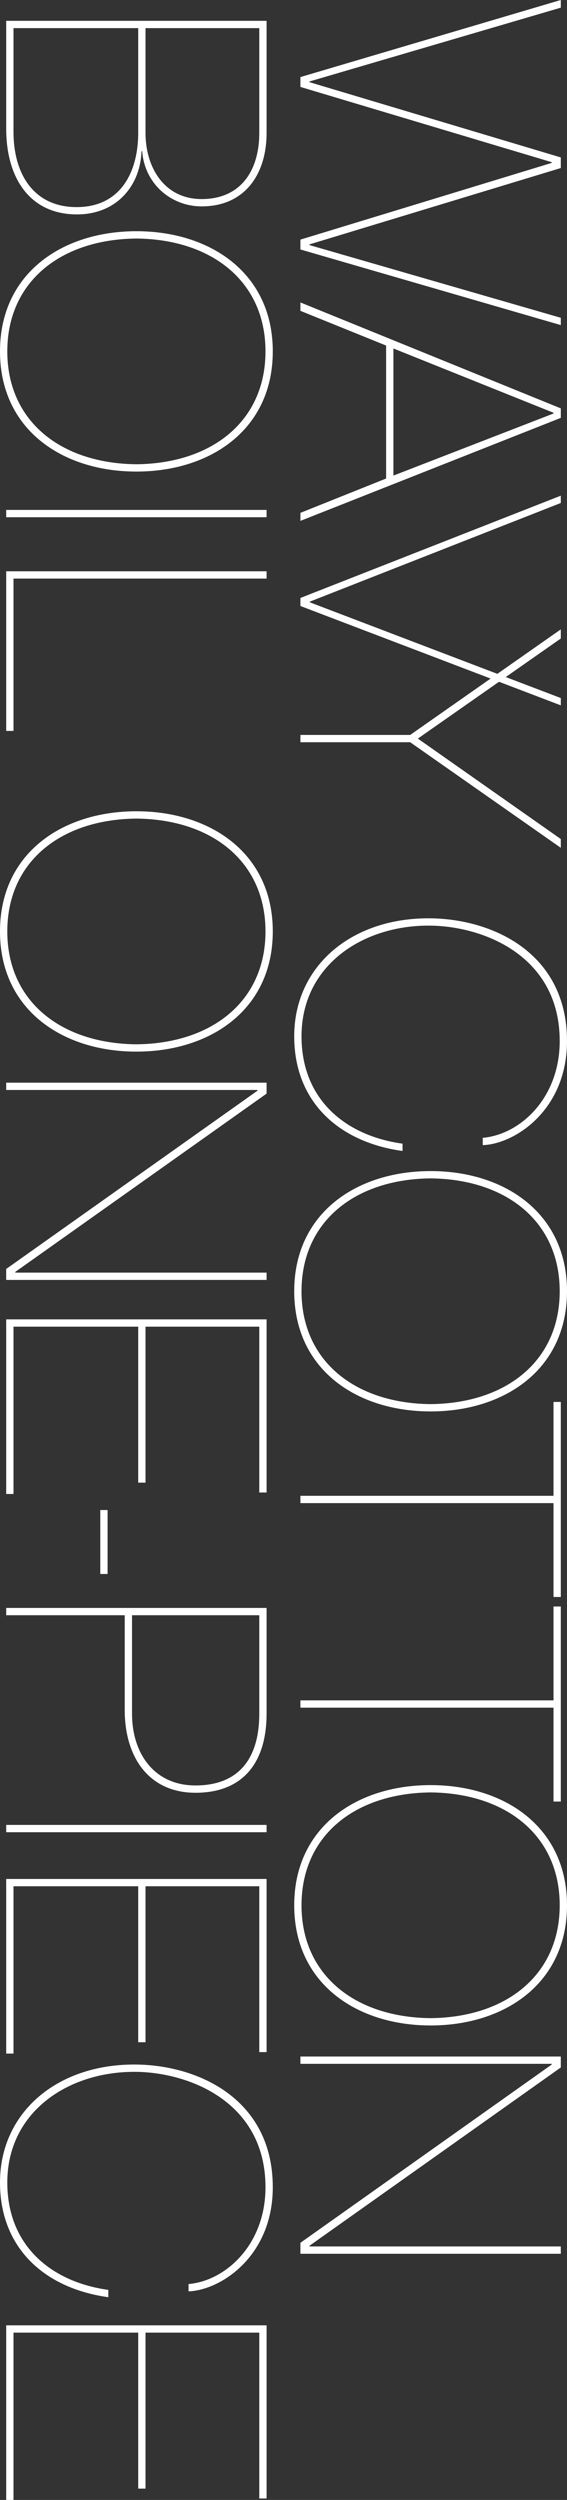 <?xml version="1.0" encoding="UTF-8"?><svg id="_レイヤー_1" xmlns="http://www.w3.org/2000/svg" viewBox="0 0 201.82 888.389"><rect x="0" y="0" width="201.82" height="888.389" fill="#333333" stroke="none"/><defs><style>.cls-1{fill:#fff;stroke-width:0px;}</style></defs><path class="cls-1" d="m199.613,112.932v2.596l-92.682-26.87v-3.505l89.437-27.26v-.26l-89.437-26.74v-3.504L199.613,0v2.725l-89.437,26.222v.259l89.437,26.74v3.766l-89.437,27.129v.26l89.437,25.832Z"/><path class="cls-1" d="m137.437,122.797l-30.505-12.332v-2.985l92.682,37.644v3.375l-92.682,36.605v-2.855l30.505-12.201v-47.25Zm2.596,46.211l56.985-22.067v-.259l-56.985-22.847v45.173Z"/><path class="cls-1" d="m199.613,248.061v2.596l-92.682-35.307v-2.856l92.682-36.346v2.597l-89.307,35.047v.26l89.307,34.01Z"/><path class="cls-1" d="m199.613,298.166v3.115l-53.609-37.515h-39.072v-2.596h39.072l53.609-37.515v3.246l-50.884,35.566,50.884,35.697Z"/><path class="cls-1" d="m143.277,409.021c-22.586-3.116-38.552-17.394-38.552-40.759,0-24.664,19.99-41.928,47.769-41.928,22.456,0,49.326,12.072,49.326,43.615,0,24.533-18.562,36.605-29.985,36.994v-2.596c13.37-1.168,27.39-14.149,27.39-34.398,0-30.506-27.52-41.02-46.73-41.02-23.625,0-45.173,14.279-45.173,39.332,0,22.326,15.447,35.307,35.956,38.162v2.597Z"/><path class="cls-1" d="m201.82,458.867c0,27.777-22.197,42.705-48.548,42.705s-48.547-14.928-48.547-42.705c0-27.779,22.196-42.707,48.547-42.707s48.548,14.928,48.548,42.707Zm-94.499,0c0,24.922,19.211,39.85,45.951,40.109,26.74-.26,45.952-15.188,45.952-40.109,0-24.924-19.212-39.852-45.952-40.111-26.74.26-45.951,15.188-45.951,40.111Z"/><path class="cls-1" d="m197.018,498.197h2.596v69.316h-2.596v-33.359h-90.086v-2.596h90.086v-33.361Z"/><path class="cls-1" d="m197.018,570.891h2.596v69.316h-2.596v-33.361h-90.086v-2.596h90.086v-33.359Z"/><path class="cls-1" d="m201.82,677.072c0,27.778-22.197,42.706-48.548,42.706s-48.547-14.928-48.547-42.706,22.196-42.707,48.547-42.707,48.548,14.928,48.548,42.707Zm-94.499,0c0,24.923,19.211,39.851,45.951,40.109,26.74-.259,45.952-15.187,45.952-40.109s-19.212-39.851-45.952-40.11c-26.74.26-45.951,15.188-45.951,40.11Z"/><path class="cls-1" d="m199.613,730.812v3.894l-89.437,63.346v.259h89.437v2.597h-92.682v-3.894l89.437-63.346v-.26h-89.437v-2.596h92.682Z"/><path class="cls-1" d="m94.889,7.398v39.851c0,14.538-7.658,26.091-23.105,26.091-11.163,0-20.38-8.308-21.158-19.601h-.26c-.39,12.071-8.697,22.456-22.976,22.456-16.615,0-25.183-12.721-25.183-30.504V7.398h92.682ZM4.803,9.994v36.865c0,15.058,7.27,26.74,22.457,26.74,16.226,0,21.937-13.24,21.937-26.351V9.994H4.803Zm46.99,0v37.255c0,12.331,6.75,23.495,19.99,23.495,14.019,0,20.51-10.255,20.51-23.495V9.994h-40.5Z"/><path class="cls-1" d="m97.096,124.873c0,27.778-22.197,42.706-48.548,42.706S0,152.651,0,124.873s22.197-42.707,48.548-42.707,48.548,14.928,48.548,42.707Zm-94.499,0c0,24.923,19.211,39.851,45.951,40.109,26.74-.259,45.951-15.187,45.951-40.109s-19.211-39.851-45.951-40.11c-26.74.26-45.951,15.188-45.951,40.11Z"/><path class="cls-1" d="m94.889,181.209v2.596H2.207v-2.596h92.682Z"/><path class="cls-1" d="m4.803,259.74h-2.596v-56.725h92.682v2.596H4.803v54.129Z"/><path class="cls-1" d="m97.096,331.004c0,27.778-22.197,42.706-48.548,42.706S0,358.782,0,331.004s22.197-42.707,48.548-42.707,48.548,14.928,48.548,42.707Zm-94.499,0c0,24.923,19.211,39.851,45.951,40.109,26.74-.259,45.951-15.187,45.951-40.109s-19.211-39.851-45.951-40.11c-26.74.26-45.951,15.188-45.951,40.11Z"/><path class="cls-1" d="m94.889,384.744v3.894L5.452,451.983v.259h89.437v2.597H2.207v-3.894l89.437-63.346v-.26H2.207v-2.596h92.682Z"/><path class="cls-1" d="m4.803,471.454v59.452h-2.596v-62.048h92.682v61.528h-2.596v-58.933h-40.5v55.428h-2.597v-55.428H4.803Z"/><path class="cls-1" d="m38.293,536.616v22.716h-2.596v-22.716h2.596Z"/><path class="cls-1" d="m2.207,574v-2.596h92.682v37.514c0,17.653-8.567,28.168-25.312,28.168-16.355,0-25.183-12.332-25.183-29.467v-33.619H2.207Zm44.783,0v34.918c0,14.538,8.178,25.572,22.586,25.572,14.538,0,22.717-8.568,22.717-25.572v-34.918h-45.303Z"/><path class="cls-1" d="m94.889,648.508v2.596H2.207v-2.596h92.682Z"/><path class="cls-1" d="m4.803,670.314v59.451h-2.596v-62.047h92.682v61.527h-2.596v-58.932h-40.5v55.428h-2.597v-55.428H4.803Z"/><path class="cls-1" d="m38.553,816.346c-22.587-3.115-38.553-17.395-38.553-40.759,0-24.663,19.99-41.928,47.769-41.928,22.457,0,49.327,12.072,49.327,43.615,0,24.533-18.562,36.605-29.985,36.995v-2.597c13.37-1.168,27.389-14.149,27.389-34.398,0-30.505-27.519-41.019-46.73-41.019-23.624,0-45.172,14.278-45.172,39.331,0,22.327,15.446,35.308,35.956,38.163v2.596Z"/><path class="cls-1" d="m4.803,828.938v59.451h-2.596v-62.047h92.682v61.527h-2.596v-58.932h-40.5v55.428h-2.597v-55.428H4.803Z"/></svg>